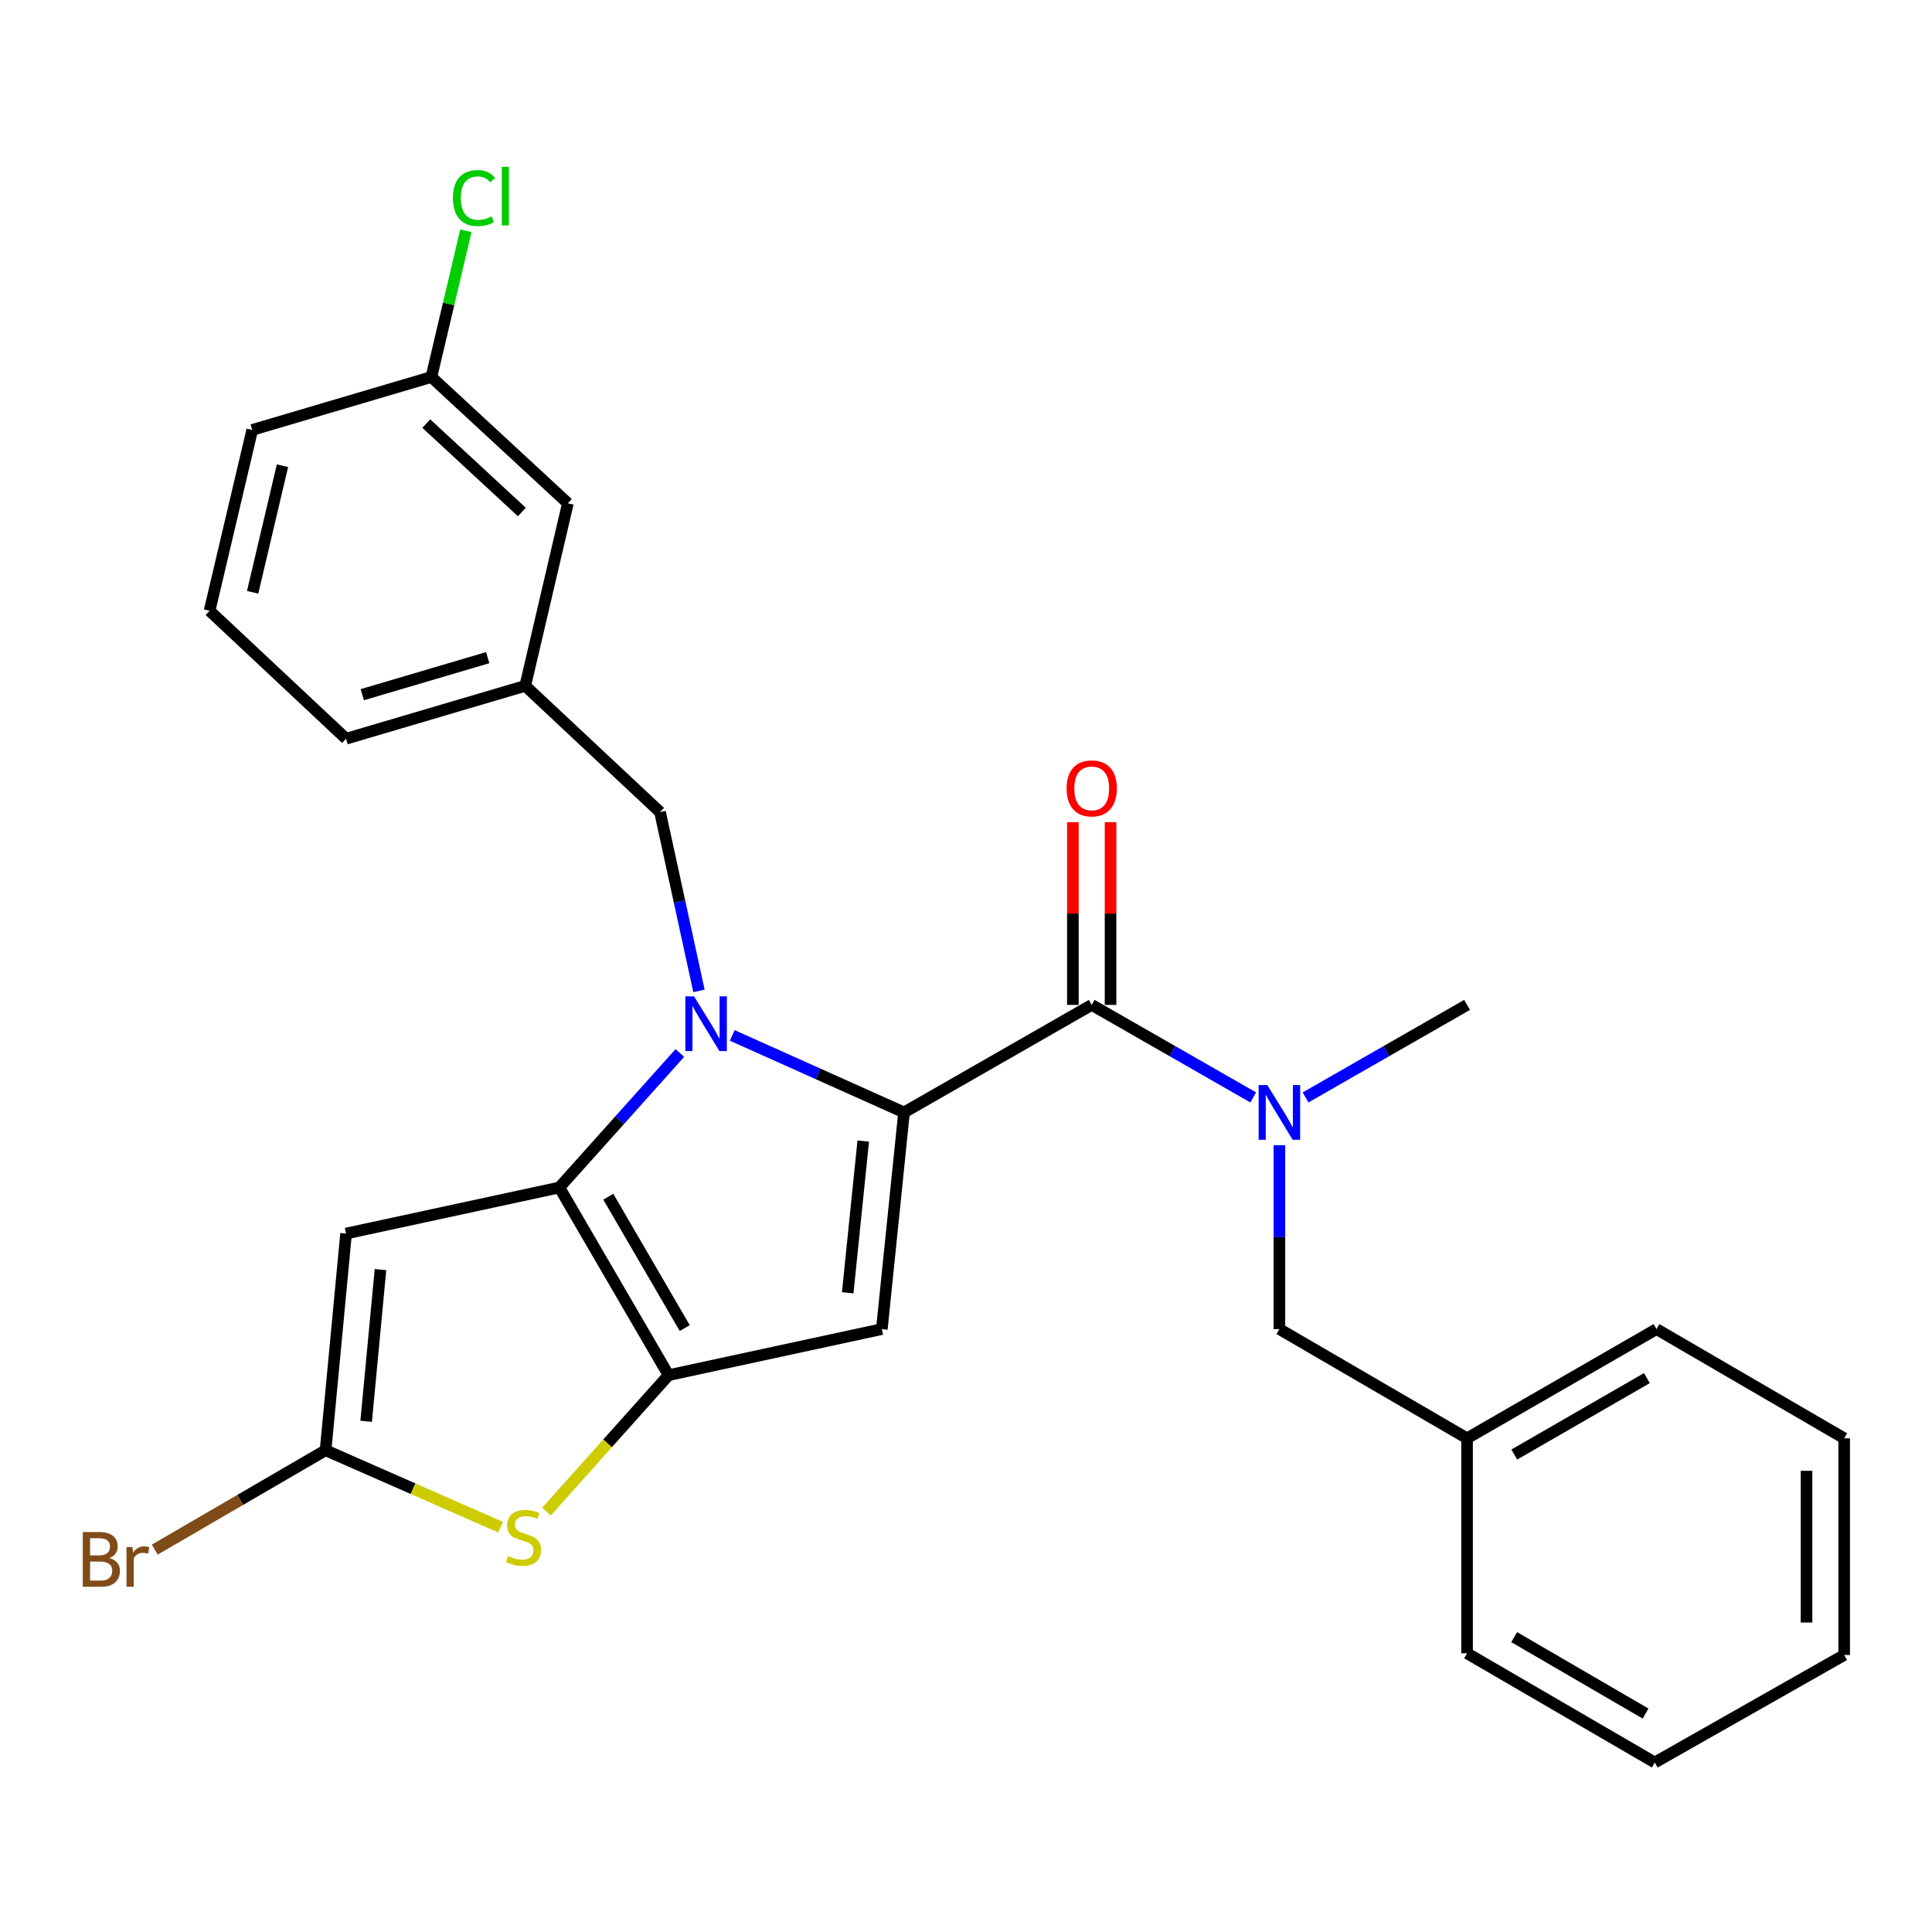 <?xml version='1.0' encoding='iso-8859-1'?>
<svg version='1.1' baseProfile='full'
              xmlns='http://www.w3.org/2000/svg'
                      xmlns:rdkit='http://www.rdkit.org/xml'
                      xmlns:xlink='http://www.w3.org/1999/xlink'
                  xml:space='preserve'
width='1000px' height='1000px' viewBox='0 0 1000 1000'>
<!-- END OF HEADER -->
<rect style='opacity:1.0;fill:#FFFFFF;stroke:none' width='1000' height='1000' x='0' y='0'> </rect>
<path class='bond-0' d='M 856.513,912.266 L 759.348,855.741' style='fill:none;fill-rule:evenodd;stroke:#000000;stroke-width:6px;stroke-linecap:butt;stroke-linejoin:miter;stroke-opacity:1' />
<path class='bond-0' d='M 851.74,886.939 L 783.724,847.371' style='fill:none;fill-rule:evenodd;stroke:#000000;stroke-width:6px;stroke-linecap:butt;stroke-linejoin:miter;stroke-opacity:1' />
<path class='bond-1' d='M 856.513,912.266 L 954.545,856.629' style='fill:none;fill-rule:evenodd;stroke:#000000;stroke-width:6px;stroke-linecap:butt;stroke-linejoin:miter;stroke-opacity:1' />
<path class='bond-2' d='M 565.07,520.138 L 606.873,544.084' style='fill:none;fill-rule:evenodd;stroke:#000000;stroke-width:6px;stroke-linecap:butt;stroke-linejoin:miter;stroke-opacity:1' />
<path class='bond-2' d='M 606.873,544.084 L 648.675,568.031' style='fill:none;fill-rule:evenodd;stroke:#0000FF;stroke-width:6px;stroke-linecap:butt;stroke-linejoin:miter;stroke-opacity:1' />
<path class='bond-3' d='M 574.816,520.138 L 574.816,472.844' style='fill:none;fill-rule:evenodd;stroke:#000000;stroke-width:6px;stroke-linecap:butt;stroke-linejoin:miter;stroke-opacity:1' />
<path class='bond-3' d='M 574.816,472.844 L 574.816,425.549' style='fill:none;fill-rule:evenodd;stroke:#FF0000;stroke-width:6px;stroke-linecap:butt;stroke-linejoin:miter;stroke-opacity:1' />
<path class='bond-3' d='M 555.324,520.138 L 555.324,472.844' style='fill:none;fill-rule:evenodd;stroke:#000000;stroke-width:6px;stroke-linecap:butt;stroke-linejoin:miter;stroke-opacity:1' />
<path class='bond-3' d='M 555.324,472.844 L 555.324,425.549' style='fill:none;fill-rule:evenodd;stroke:#FF0000;stroke-width:6px;stroke-linecap:butt;stroke-linejoin:miter;stroke-opacity:1' />
<path class='bond-4' d='M 565.07,520.138 L 467.926,575.787' style='fill:none;fill-rule:evenodd;stroke:#000000;stroke-width:6px;stroke-linecap:butt;stroke-linejoin:miter;stroke-opacity:1' />
<path class='bond-5' d='M 675.753,568.03 L 717.55,544.084' style='fill:none;fill-rule:evenodd;stroke:#0000FF;stroke-width:6px;stroke-linecap:butt;stroke-linejoin:miter;stroke-opacity:1' />
<path class='bond-5' d='M 717.55,544.084 L 759.348,520.138' style='fill:none;fill-rule:evenodd;stroke:#000000;stroke-width:6px;stroke-linecap:butt;stroke-linejoin:miter;stroke-opacity:1' />
<path class='bond-6' d='M 662.214,592.75 L 662.214,640.345' style='fill:none;fill-rule:evenodd;stroke:#0000FF;stroke-width:6px;stroke-linecap:butt;stroke-linejoin:miter;stroke-opacity:1' />
<path class='bond-6' d='M 662.214,640.345 L 662.214,687.939' style='fill:none;fill-rule:evenodd;stroke:#000000;stroke-width:6px;stroke-linecap:butt;stroke-linejoin:miter;stroke-opacity:1' />
<path class='bond-7' d='M 954.545,856.629 L 954.545,744.465' style='fill:none;fill-rule:evenodd;stroke:#000000;stroke-width:6px;stroke-linecap:butt;stroke-linejoin:miter;stroke-opacity:1' />
<path class='bond-7' d='M 935.054,839.804 L 935.054,761.29' style='fill:none;fill-rule:evenodd;stroke:#000000;stroke-width:6px;stroke-linecap:butt;stroke-linejoin:miter;stroke-opacity:1' />
<path class='bond-8' d='M 351.89,545.026 L 320.707,579.833' style='fill:none;fill-rule:evenodd;stroke:#0000FF;stroke-width:6px;stroke-linecap:butt;stroke-linejoin:miter;stroke-opacity:1' />
<path class='bond-8' d='M 320.707,579.833 L 289.523,614.64' style='fill:none;fill-rule:evenodd;stroke:#000000;stroke-width:6px;stroke-linecap:butt;stroke-linejoin:miter;stroke-opacity:1' />
<path class='bond-9' d='M 379.023,535.935 L 423.474,555.861' style='fill:none;fill-rule:evenodd;stroke:#0000FF;stroke-width:6px;stroke-linecap:butt;stroke-linejoin:miter;stroke-opacity:1' />
<path class='bond-9' d='M 423.474,555.861 L 467.926,575.787' style='fill:none;fill-rule:evenodd;stroke:#000000;stroke-width:6px;stroke-linecap:butt;stroke-linejoin:miter;stroke-opacity:1' />
<path class='bond-10' d='M 361.783,512.9 L 351.707,466.62' style='fill:none;fill-rule:evenodd;stroke:#0000FF;stroke-width:6px;stroke-linecap:butt;stroke-linejoin:miter;stroke-opacity:1' />
<path class='bond-10' d='M 351.707,466.62 L 341.631,420.341' style='fill:none;fill-rule:evenodd;stroke:#000000;stroke-width:6px;stroke-linecap:butt;stroke-linejoin:miter;stroke-opacity:1' />
<path class='bond-11' d='M 456.437,687.939 L 346.049,711.784' style='fill:none;fill-rule:evenodd;stroke:#000000;stroke-width:6px;stroke-linecap:butt;stroke-linejoin:miter;stroke-opacity:1' />
<path class='bond-12' d='M 456.437,687.939 L 467.926,575.787' style='fill:none;fill-rule:evenodd;stroke:#000000;stroke-width:6px;stroke-linecap:butt;stroke-linejoin:miter;stroke-opacity:1' />
<path class='bond-12' d='M 438.77,669.13 L 446.812,590.623' style='fill:none;fill-rule:evenodd;stroke:#000000;stroke-width:6px;stroke-linecap:butt;stroke-linejoin:miter;stroke-opacity:1' />
<path class='bond-13' d='M 346.049,711.784 L 289.523,614.64' style='fill:none;fill-rule:evenodd;stroke:#000000;stroke-width:6px;stroke-linecap:butt;stroke-linejoin:miter;stroke-opacity:1' />
<path class='bond-13' d='M 354.417,687.41 L 314.849,619.409' style='fill:none;fill-rule:evenodd;stroke:#000000;stroke-width:6px;stroke-linecap:butt;stroke-linejoin:miter;stroke-opacity:1' />
<path class='bond-14' d='M 346.049,711.784 L 314.459,747.088' style='fill:none;fill-rule:evenodd;stroke:#000000;stroke-width:6px;stroke-linecap:butt;stroke-linejoin:miter;stroke-opacity:1' />
<path class='bond-14' d='M 314.459,747.088 L 282.868,782.392' style='fill:none;fill-rule:evenodd;stroke:#CCCC00;stroke-width:6px;stroke-linecap:butt;stroke-linejoin:miter;stroke-opacity:1' />
<path class='bond-15' d='M 289.523,614.64 L 179.125,638.485' style='fill:none;fill-rule:evenodd;stroke:#000000;stroke-width:6px;stroke-linecap:butt;stroke-linejoin:miter;stroke-opacity:1' />
<path class='bond-16' d='M 179.125,638.485 L 168.524,750.648' style='fill:none;fill-rule:evenodd;stroke:#000000;stroke-width:6px;stroke-linecap:butt;stroke-linejoin:miter;stroke-opacity:1' />
<path class='bond-16' d='M 196.94,657.143 L 189.519,735.658' style='fill:none;fill-rule:evenodd;stroke:#000000;stroke-width:6px;stroke-linecap:butt;stroke-linejoin:miter;stroke-opacity:1' />
<path class='bond-17' d='M 168.524,750.648 L 124.306,776.367' style='fill:none;fill-rule:evenodd;stroke:#000000;stroke-width:6px;stroke-linecap:butt;stroke-linejoin:miter;stroke-opacity:1' />
<path class='bond-17' d='M 124.306,776.367 L 80.089,802.086' style='fill:none;fill-rule:evenodd;stroke:#7F4C19;stroke-width:6px;stroke-linecap:butt;stroke-linejoin:miter;stroke-opacity:1' />
<path class='bond-18' d='M 168.524,750.648 L 213.81,770.556' style='fill:none;fill-rule:evenodd;stroke:#000000;stroke-width:6px;stroke-linecap:butt;stroke-linejoin:miter;stroke-opacity:1' />
<path class='bond-18' d='M 213.81,770.556 L 259.096,790.463' style='fill:none;fill-rule:evenodd;stroke:#CCCC00;stroke-width:6px;stroke-linecap:butt;stroke-linejoin:miter;stroke-opacity:1' />
<path class='bond-19' d='M 293.941,260.509 L 223.284,195.137' style='fill:none;fill-rule:evenodd;stroke:#000000;stroke-width:6px;stroke-linecap:butt;stroke-linejoin:miter;stroke-opacity:1' />
<path class='bond-19' d='M 270.106,265.011 L 220.646,219.25' style='fill:none;fill-rule:evenodd;stroke:#000000;stroke-width:6px;stroke-linecap:butt;stroke-linejoin:miter;stroke-opacity:1' />
<path class='bond-20' d='M 293.941,260.509 L 271.862,354.99' style='fill:none;fill-rule:evenodd;stroke:#000000;stroke-width:6px;stroke-linecap:butt;stroke-linejoin:miter;stroke-opacity:1' />
<path class='bond-21' d='M 341.631,420.341 L 271.862,354.99' style='fill:none;fill-rule:evenodd;stroke:#000000;stroke-width:6px;stroke-linecap:butt;stroke-linejoin:miter;stroke-opacity:1' />
<path class='bond-22' d='M 223.284,195.137 L 232.208,157.302' style='fill:none;fill-rule:evenodd;stroke:#000000;stroke-width:6px;stroke-linecap:butt;stroke-linejoin:miter;stroke-opacity:1' />
<path class='bond-22' d='M 232.208,157.302 L 241.132,119.467' style='fill:none;fill-rule:evenodd;stroke:#00CC00;stroke-width:6px;stroke-linecap:butt;stroke-linejoin:miter;stroke-opacity:1' />
<path class='bond-23' d='M 223.284,195.137 L 130.547,222.533' style='fill:none;fill-rule:evenodd;stroke:#000000;stroke-width:6px;stroke-linecap:butt;stroke-linejoin:miter;stroke-opacity:1' />
<path class='bond-24' d='M 271.862,354.99 L 179.125,382.365' style='fill:none;fill-rule:evenodd;stroke:#000000;stroke-width:6px;stroke-linecap:butt;stroke-linejoin:miter;stroke-opacity:1' />
<path class='bond-24' d='M 252.433,340.402 L 187.517,359.564' style='fill:none;fill-rule:evenodd;stroke:#000000;stroke-width:6px;stroke-linecap:butt;stroke-linejoin:miter;stroke-opacity:1' />
<path class='bond-25' d='M 108.479,316.136 L 179.125,382.365' style='fill:none;fill-rule:evenodd;stroke:#000000;stroke-width:6px;stroke-linecap:butt;stroke-linejoin:miter;stroke-opacity:1' />
<path class='bond-26' d='M 108.479,316.136 L 130.547,222.533' style='fill:none;fill-rule:evenodd;stroke:#000000;stroke-width:6px;stroke-linecap:butt;stroke-linejoin:miter;stroke-opacity:1' />
<path class='bond-26' d='M 130.76,306.569 L 146.209,241.047' style='fill:none;fill-rule:evenodd;stroke:#000000;stroke-width:6px;stroke-linecap:butt;stroke-linejoin:miter;stroke-opacity:1' />
<path class='bond-27' d='M 954.545,744.465 L 857.401,687.939' style='fill:none;fill-rule:evenodd;stroke:#000000;stroke-width:6px;stroke-linecap:butt;stroke-linejoin:miter;stroke-opacity:1' />
<path class='bond-28' d='M 857.401,687.939 L 759.348,744.465' style='fill:none;fill-rule:evenodd;stroke:#000000;stroke-width:6px;stroke-linecap:butt;stroke-linejoin:miter;stroke-opacity:1' />
<path class='bond-28' d='M 852.428,713.305 L 783.79,752.873' style='fill:none;fill-rule:evenodd;stroke:#000000;stroke-width:6px;stroke-linecap:butt;stroke-linejoin:miter;stroke-opacity:1' />
<path class='bond-29' d='M 759.348,744.465 L 759.348,855.741' style='fill:none;fill-rule:evenodd;stroke:#000000;stroke-width:6px;stroke-linecap:butt;stroke-linejoin:miter;stroke-opacity:1' />
<path class='bond-30' d='M 759.348,744.465 L 662.214,687.939' style='fill:none;fill-rule:evenodd;stroke:#000000;stroke-width:6px;stroke-linecap:butt;stroke-linejoin:miter;stroke-opacity:1' />
<path  class='atom-2' d='M 655.954 561.627
L 665.234 576.627
Q 666.154 578.107, 667.634 580.787
Q 669.114 583.467, 669.194 583.627
L 669.194 561.627
L 672.954 561.627
L 672.954 589.947
L 669.074 589.947
L 659.114 573.547
Q 657.954 571.627, 656.714 569.427
Q 655.514 567.227, 655.154 566.547
L 655.154 589.947
L 651.474 589.947
L 651.474 561.627
L 655.954 561.627
' fill='#0000FF'/>
<path  class='atom-3' d='M 552.07 408.065
Q 552.07 401.265, 555.43 397.465
Q 558.79 393.665, 565.07 393.665
Q 571.35 393.665, 574.71 397.465
Q 578.07 401.265, 578.07 408.065
Q 578.07 414.945, 574.67 418.865
Q 571.27 422.745, 565.07 422.745
Q 558.83 422.745, 555.43 418.865
Q 552.07 414.985, 552.07 408.065
M 565.07 419.545
Q 569.39 419.545, 571.71 416.665
Q 574.07 413.745, 574.07 408.065
Q 574.07 402.505, 571.71 399.705
Q 569.39 396.865, 565.07 396.865
Q 560.75 396.865, 558.39 399.665
Q 556.07 402.465, 556.07 408.065
Q 556.07 413.785, 558.39 416.665
Q 560.75 419.545, 565.07 419.545
' fill='#FF0000'/>
<path  class='atom-5' d='M 359.216 515.702
L 368.496 530.702
Q 369.416 532.182, 370.896 534.862
Q 372.376 537.542, 372.456 537.702
L 372.456 515.702
L 376.216 515.702
L 376.216 544.022
L 372.336 544.022
L 362.376 527.622
Q 361.216 525.702, 359.976 523.502
Q 358.776 521.302, 358.416 520.622
L 358.416 544.022
L 354.736 544.022
L 354.736 515.702
L 359.216 515.702
' fill='#0000FF'/>
<path  class='atom-12' d='M 262.974 805.405
Q 263.294 805.525, 264.614 806.085
Q 265.934 806.645, 267.374 807.005
Q 268.854 807.325, 270.294 807.325
Q 272.974 807.325, 274.534 806.045
Q 276.094 804.725, 276.094 802.445
Q 276.094 800.885, 275.294 799.925
Q 274.534 798.965, 273.334 798.445
Q 272.134 797.925, 270.134 797.325
Q 267.614 796.565, 266.094 795.845
Q 264.614 795.125, 263.534 793.605
Q 262.494 792.085, 262.494 789.525
Q 262.494 785.965, 264.894 783.765
Q 267.334 781.565, 272.134 781.565
Q 275.414 781.565, 279.134 783.125
L 278.214 786.205
Q 274.814 784.805, 272.254 784.805
Q 269.494 784.805, 267.974 785.965
Q 266.454 787.085, 266.494 789.045
Q 266.494 790.565, 267.254 791.485
Q 268.054 792.405, 269.174 792.925
Q 270.334 793.445, 272.254 794.045
Q 274.814 794.845, 276.334 795.645
Q 277.854 796.445, 278.934 798.085
Q 280.054 799.685, 280.054 802.445
Q 280.054 806.365, 277.414 808.485
Q 274.814 810.565, 270.454 810.565
Q 267.934 810.565, 266.014 810.005
Q 264.134 809.485, 261.894 808.565
L 262.974 805.405
' fill='#CCCC00'/>
<path  class='atom-16' d='M 234.444 102.503
Q 234.444 95.463, 237.724 91.783
Q 241.044 88.063, 247.324 88.063
Q 253.164 88.063, 256.284 92.183
L 253.644 94.343
Q 251.364 91.343, 247.324 91.343
Q 243.044 91.343, 240.764 94.223
Q 238.524 97.063, 238.524 102.503
Q 238.524 108.103, 240.844 110.983
Q 243.204 113.863, 247.764 113.863
Q 250.884 113.863, 254.524 111.983
L 255.644 114.983
Q 254.164 115.943, 251.924 116.503
Q 249.684 117.063, 247.204 117.063
Q 241.044 117.063, 237.724 113.303
Q 234.444 109.543, 234.444 102.503
' fill='#00CC00'/>
<path  class='atom-16' d='M 259.724 86.343
L 263.404 86.343
L 263.404 116.703
L 259.724 116.703
L 259.724 86.343
' fill='#00CC00'/>
<path  class='atom-17' d='M 56.599 806.432
Q 59.319 807.192, 60.679 808.872
Q 62.08 810.512, 62.08 812.952
Q 62.08 816.872, 59.559 819.112
Q 57.08 821.312, 52.359 821.312
L 42.84 821.312
L 42.84 792.992
L 51.2 792.992
Q 56.039 792.992, 58.48 794.952
Q 60.919 796.912, 60.919 800.512
Q 60.919 804.792, 56.599 806.432
M 46.639 796.192
L 46.639 805.072
L 51.2 805.072
Q 53.999 805.072, 55.44 803.952
Q 56.919 802.792, 56.919 800.512
Q 56.919 796.192, 51.2 796.192
L 46.639 796.192
M 52.359 818.112
Q 55.12 818.112, 56.599 816.792
Q 58.08 815.472, 58.08 812.952
Q 58.08 810.632, 56.44 809.472
Q 54.84 808.272, 51.76 808.272
L 46.639 808.272
L 46.639 818.112
L 52.359 818.112
' fill='#7F4C19'/>
<path  class='atom-17' d='M 68.519 800.752
L 68.96 803.592
Q 71.12 800.392, 74.639 800.392
Q 75.76 800.392, 77.279 800.792
L 76.68 804.152
Q 74.96 803.752, 73.999 803.752
Q 72.32 803.752, 71.2 804.432
Q 70.12 805.072, 69.24 806.632
L 69.24 821.312
L 65.48 821.312
L 65.48 800.752
L 68.519 800.752
' fill='#7F4C19'/>
</svg>
